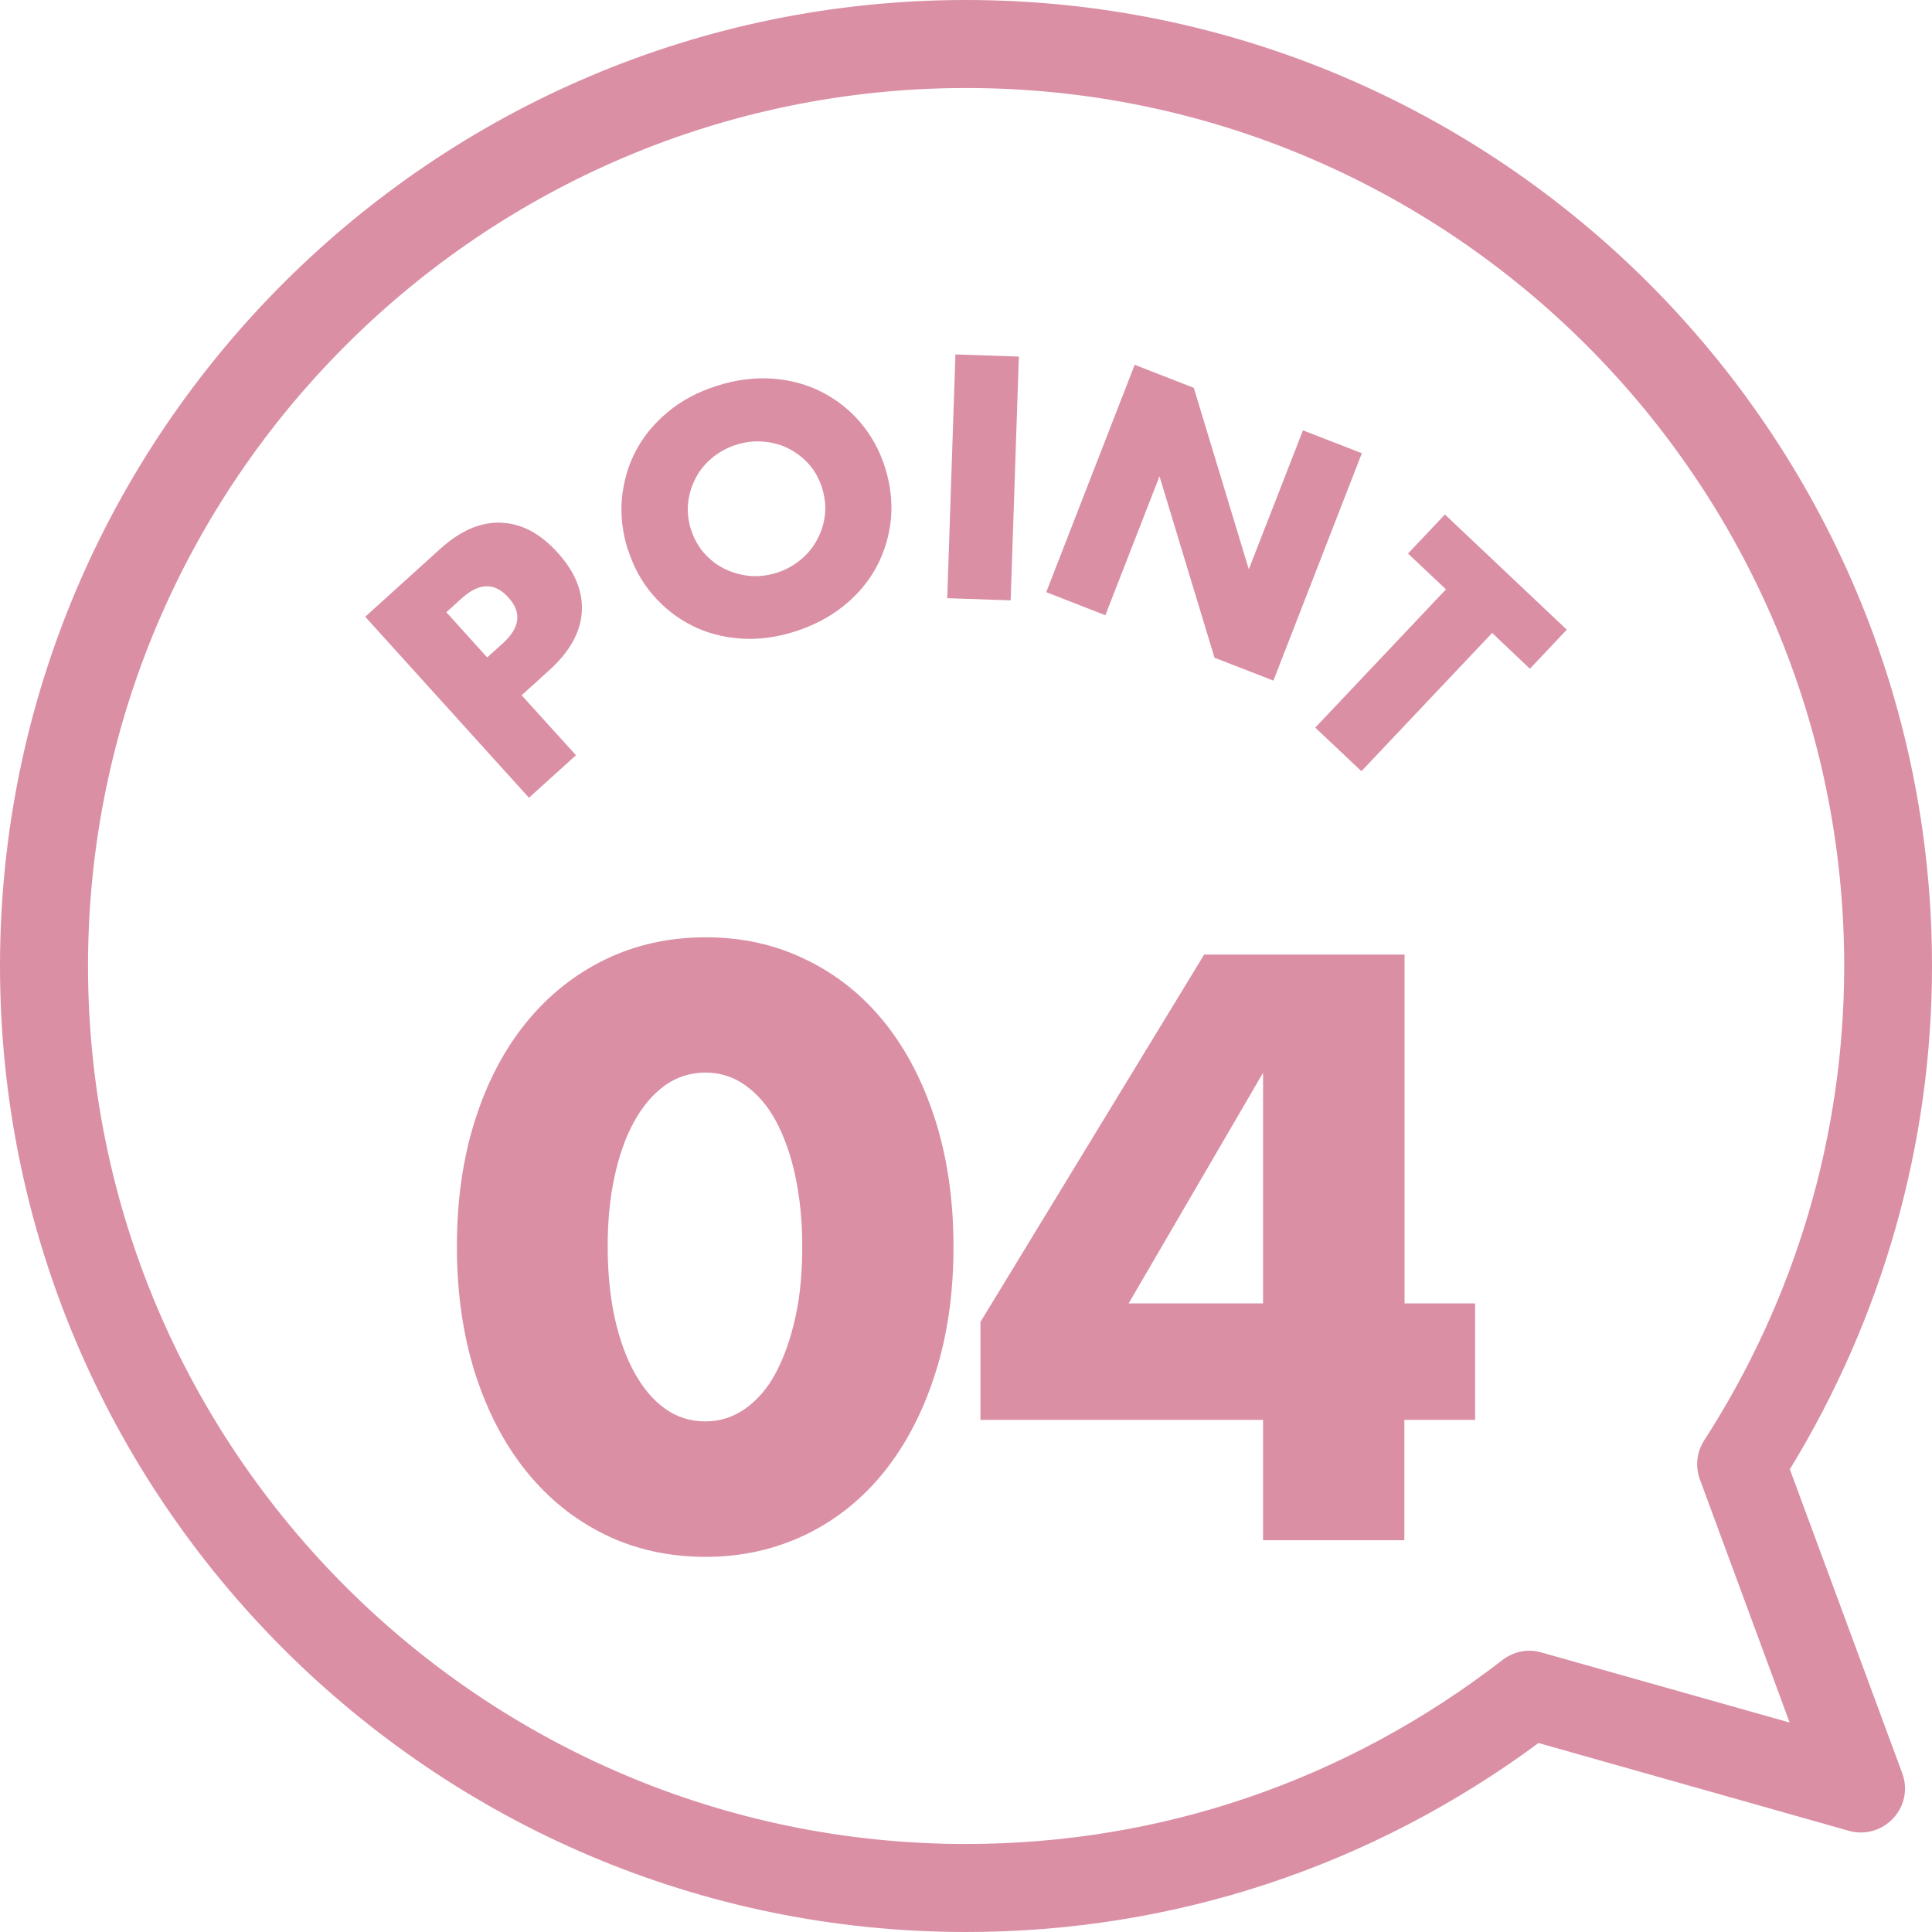 <?xml version="1.0" encoding="UTF-8"?>
<svg id="_i_house_point04_2" data-name="i_house_point04_2" xmlns="http://www.w3.org/2000/svg" viewBox="0 0 89.56 89.56">
  <defs>
    <style>
      .cls-1 {
        fill: #da8fa5;
      }
    </style>
  </defs>
  <g id="_i_house_point04_1-2" data-name="i_house_point04_1">
    <path class="cls-1" d="M0,44.78C0,20.09,20.09,0,44.78,0s44.78,20.09,44.78,44.78c0,8.24-2.28,16.28-6.59,23.33l5.21,14.09c.27.72.11,1.53-.42,2.09-.52.56-1.31.79-2.05.58l-14.39-4.07c-7.76,5.73-16.91,8.76-26.54,8.76C20.09,89.56,0,69.47,0,44.78ZM71.45,76.6l11.51,3.25-4.16-11.27c-.22-.6-.15-1.27.2-1.81,4.25-6.59,6.49-14.19,6.49-21.99,0-22.44-18.26-40.7-40.7-40.7S4.08,22.34,4.08,44.78c0,22.44,18.26,40.7,40.7,40.7,9.06,0,17.66-2.95,24.87-8.53.36-.28.8-.43,1.25-.43.19,0,.37.03.55.08Z"/>
    <g>
      <path class="cls-1" d="M26.7,35.01l-2.18,1.97-7.59-8.39,3.47-3.14c.94-.85,1.88-1.26,2.83-1.22s1.82.5,2.62,1.39c.81.89,1.18,1.81,1.12,2.75s-.56,1.84-1.5,2.69l-1.29,1.17,2.52,2.78ZM22.59,30.47l.72-.65c.8-.72.89-1.44.25-2.13-.63-.7-1.35-.68-2.15.04l-.72.65,1.89,2.09Z"/>
      <path class="cls-1" d="M29.1,25.47c-.25-.8-.34-1.59-.27-2.38.08-.79.29-1.52.65-2.2.36-.68.86-1.28,1.5-1.81s1.39-.92,2.27-1.2c.87-.28,1.71-.38,2.54-.33.83.06,1.59.26,2.28.61s1.3.82,1.81,1.42c.51.6.9,1.3,1.15,2.1.25.8.34,1.59.27,2.38-.08.79-.3,1.52-.66,2.2s-.87,1.29-1.51,1.81c-.64.52-1.4.92-2.26,1.2-.88.28-1.73.39-2.55.33-.82-.06-1.58-.26-2.26-.61-.69-.35-1.29-.82-1.8-1.42-.52-.6-.9-1.3-1.15-2.1ZM32.03,24.54c.14.43.34.8.62,1.11.28.31.6.56.96.73s.75.28,1.16.32c.41.03.83-.02,1.24-.15.41-.13.77-.33,1.09-.59.32-.26.58-.57.77-.93.2-.36.32-.74.37-1.15.05-.41,0-.83-.13-1.26-.14-.43-.34-.8-.62-1.11-.28-.31-.6-.55-.96-.73s-.76-.28-1.17-.31-.83.02-1.24.15c-.41.13-.77.33-1.09.59s-.58.57-.77.93-.31.74-.36,1.15c-.05.41,0,.83.13,1.26Z"/>
      <path class="cls-1" d="M47.23,16.53l-.38,11.3-2.94-.1.38-11.3,2.94.1Z"/>
      <path class="cls-1" d="M48.5,27.45l4.1-10.54,2.74,1.07,2.55,8.41,2.51-6.44,2.73,1.06-4.1,10.54-2.73-1.06-2.55-8.41-2.51,6.44-2.74-1.07Z"/>
      <path class="cls-1" d="M69.17,29.34l-6.06,6.41-2.14-2.02,6.06-6.41-1.76-1.66,1.71-1.81,5.65,5.34-1.71,1.81-1.75-1.66Z"/>
    </g>
    <g>
      <path class="cls-1" d="M21.18,57.79c0-2.16.28-4.12.85-5.89.56-1.76,1.36-3.27,2.38-4.52,1.02-1.25,2.23-2.21,3.64-2.9,1.4-.68,2.96-1.03,4.66-1.03s3.23.34,4.64,1.03c1.42.68,2.63,1.65,3.64,2.9,1.01,1.25,1.79,2.75,2.36,4.52.56,1.76.85,3.73.85,5.89s-.28,4.12-.85,5.89c-.56,1.76-1.35,3.28-2.36,4.54-1.01,1.26-2.22,2.23-3.64,2.92-1.42.68-2.96,1.03-4.64,1.03s-3.26-.34-4.66-1.03c-1.4-.68-2.62-1.66-3.64-2.92-1.02-1.26-1.81-2.77-2.38-4.54-.56-1.76-.85-3.73-.85-5.89ZM28.17,57.79c0,1.2.11,2.29.32,3.28.22.98.52,1.84.92,2.56.4.72.87,1.28,1.42,1.67.55.4,1.18.59,1.87.59s1.29-.2,1.85-.59c.56-.4,1.04-.95,1.42-1.67s.68-1.57.9-2.56.32-2.08.32-3.28-.11-2.26-.32-3.26-.52-1.85-.9-2.56-.86-1.26-1.42-1.66c-.56-.4-1.18-.59-1.85-.59s-1.32.2-1.87.59c-.55.4-1.03.95-1.42,1.66-.4.71-.7,1.56-.92,2.56-.22,1-.32,2.08-.32,3.26Z"/>
      <path class="cls-1" d="M65.1,60.42h3.28v5.4h-3.28v5.58h-6.55v-5.58h-13.1v-4.54l10.37-17.03h9.29v16.16ZM58.55,60.42v-10.69l-6.23,10.69h6.23Z"/>
    </g>
  </g>
</svg>
